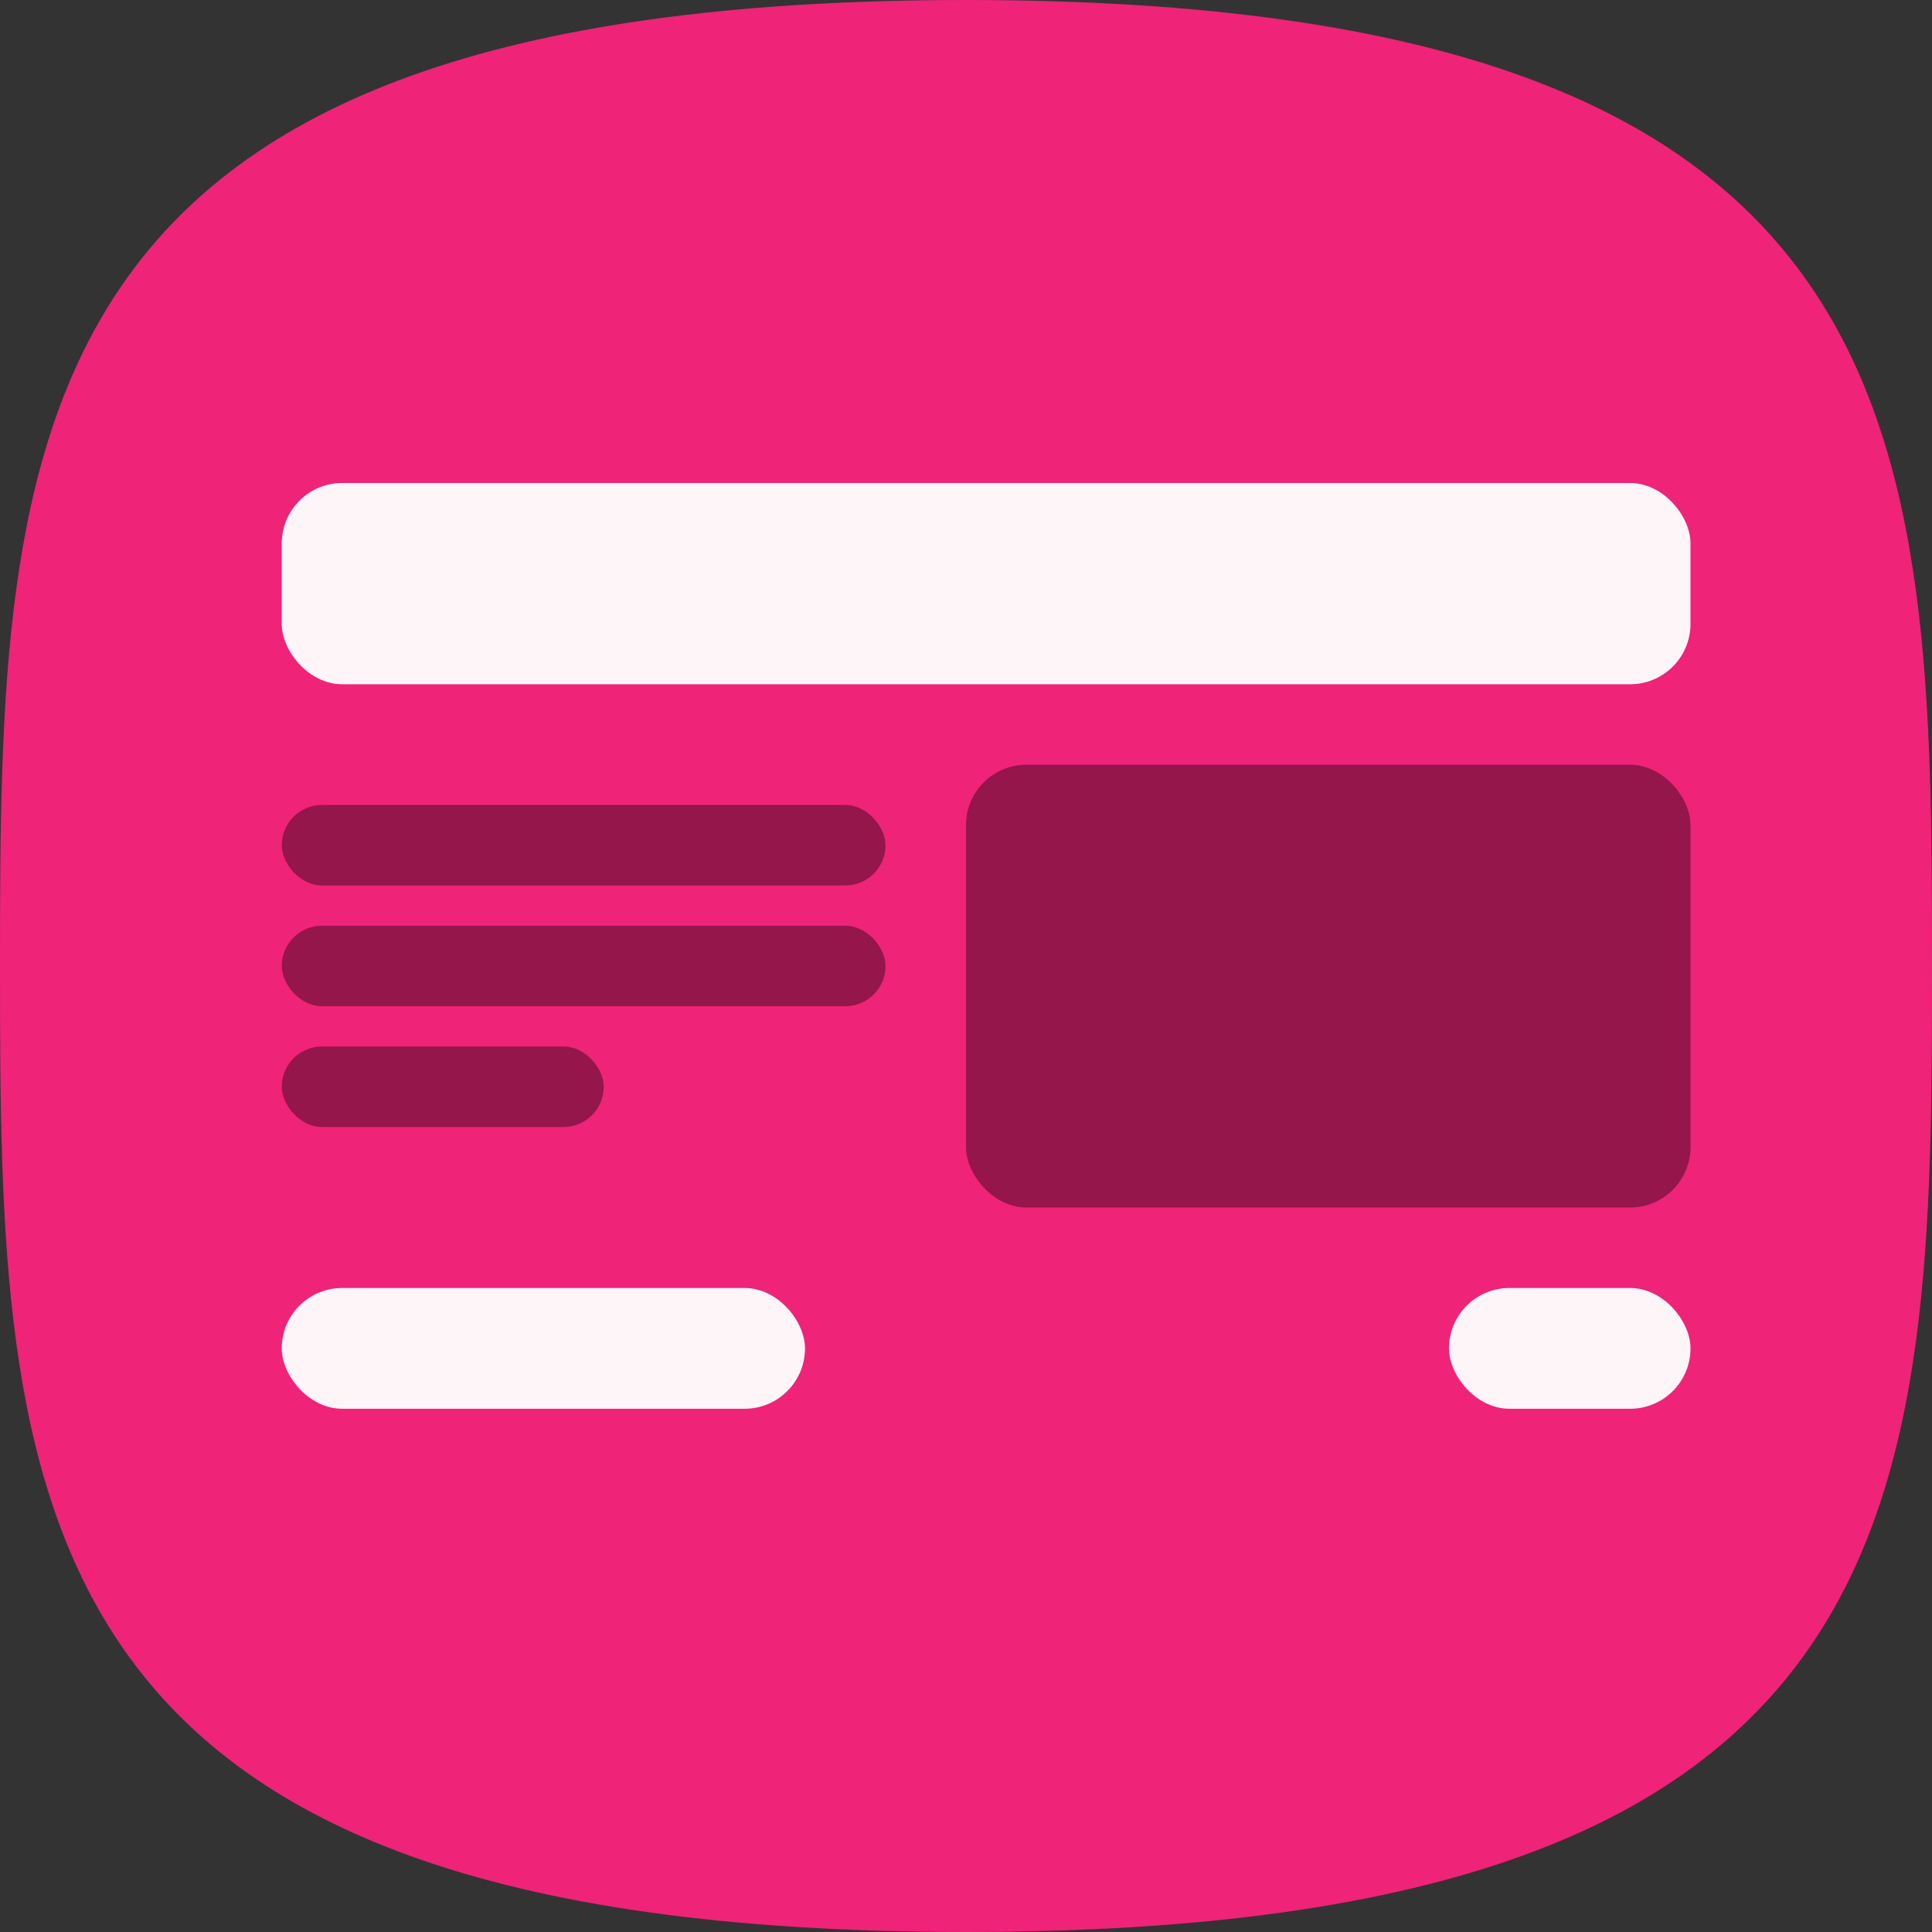 <svg xmlns="http://www.w3.org/2000/svg" xmlns:xlink="http://www.w3.org/1999/xlink" width="48px" height="48px" viewBox="0 0 48 48"><rect x="0" y="0" width="48" height="48" fill="#333333" stroke="none"/><title>master</title><desc>Created with Sketch.</desc><defs></defs><g id="Page-1" stroke="none" stroke-width="1" fill="none" fill-rule="evenodd"><g id="Artboard-Copy" transform="translate(-230, -176)"><g id="master" transform="translate(230, 176)"><path d="M24,48 C47.815,48 48,37.255 48,24 C48,10.745 47.815,0 24,0 C0.185,0 0,10.745 0,24 C0,37.255 0.185,48 24,48 Z" id="Shape-Copy-11" fill="#EF2377" fill-rule="nonzero"></path><g id="Group-9" opacity="0.95" transform="translate(7, 12)"><rect id="Rectangle-14-Copy" fill="#FFFFFF" x="0" y="0" width="35" height="5" rx="1.5"></rect><rect id="Rectangle-14-Copy-5" fill-opacity="0.4" fill="#000000" x="17" y="7" width="18" height="11" rx="1.5"></rect><rect id="Rectangle-14-Copy-6" fill="#FFFFFF" x="29" y="20" width="6" height="3" rx="1.5"></rect><rect id="Rectangle-14-Copy-7" fill="#FFFFFF" x="0" y="20" width="13" height="3" rx="1.5"></rect><g id="Group-8" transform="translate(0, 8)" fill="#000000" opacity="0.4"><rect id="Rectangle-14-Copy-2" x="0" y="0" width="15" height="2" rx="1"></rect><rect id="Rectangle-14-Copy-3" x="0" y="3" width="15" height="2" rx="1"></rect><rect id="Rectangle-14-Copy-4" x="0" y="6" width="8" height="2" rx="1"></rect></g></g></g></g></g></svg>